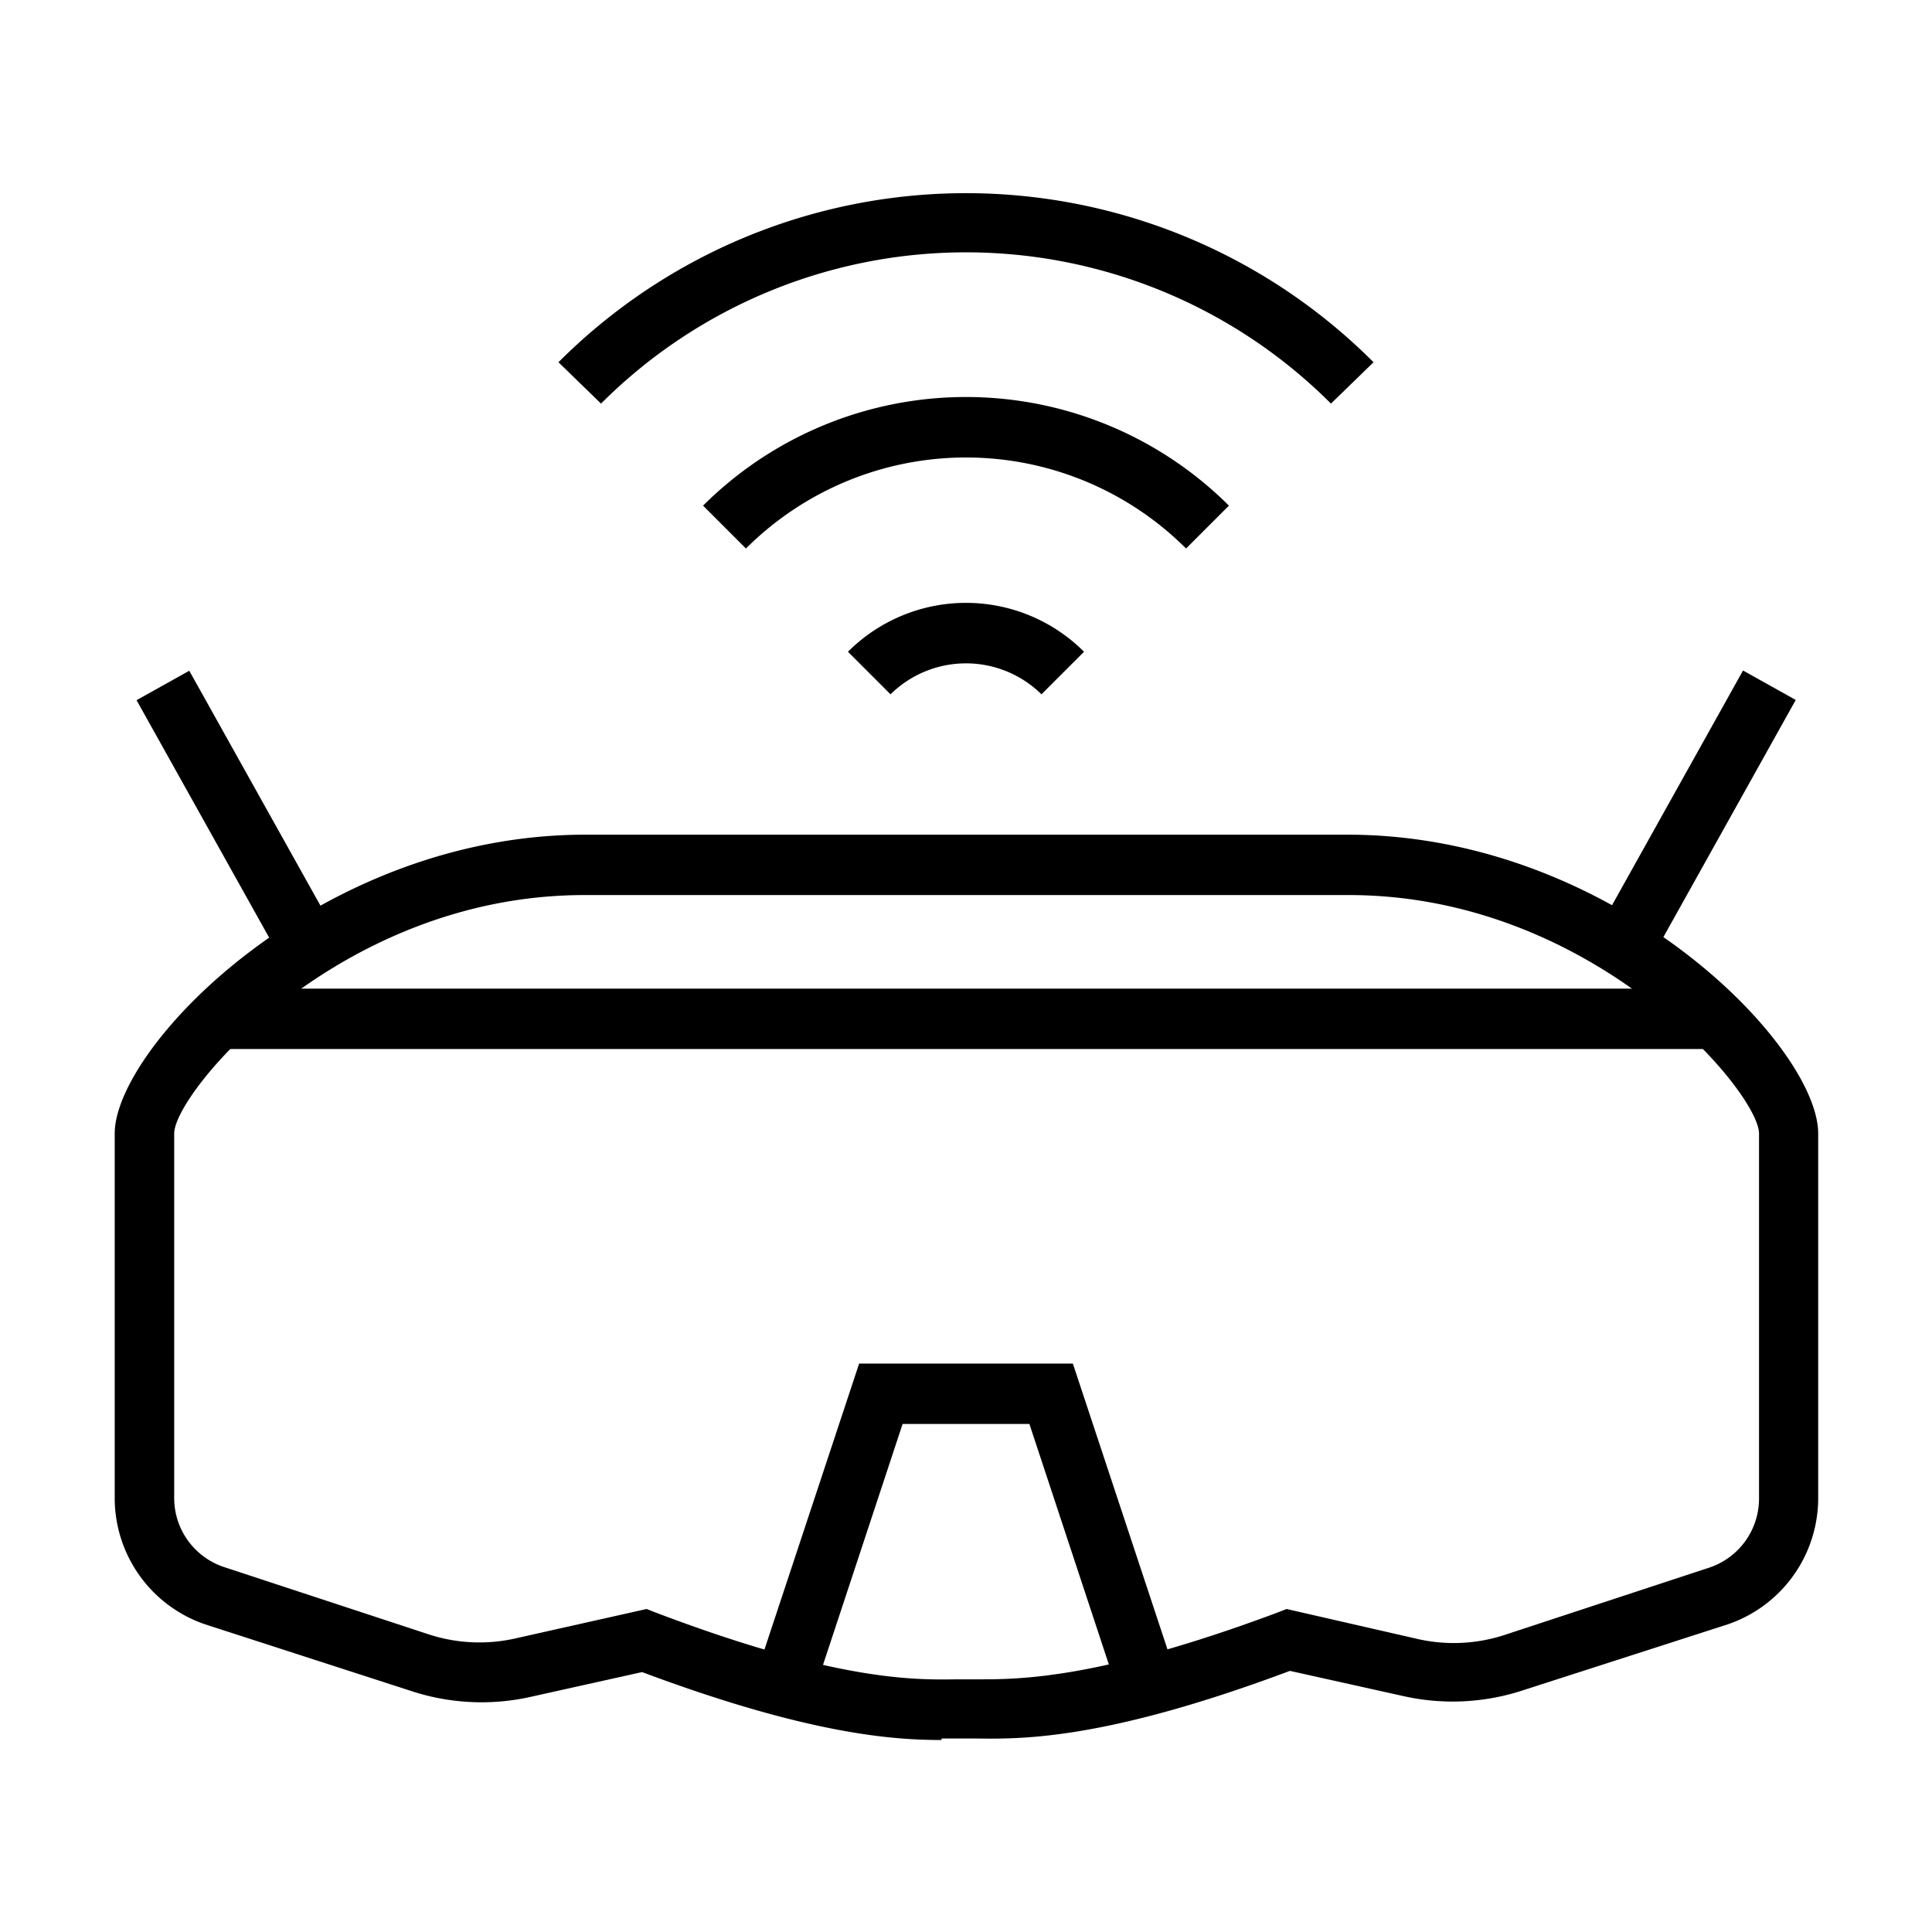 <svg id="图层_1" data-name="图层 1" xmlns="http://www.w3.org/2000/svg" viewBox="0 0 64 64"><defs><style>.cls-1,.cls-2{fill:#000;}.cls-1{opacity:0;}</style></defs><rect class="cls-1" width="64" height="64"/><path class="cls-2" d="M34.5,23a3.56,3.56,0,0,0-5,0l-1.41-1.41a5.53,5.53,0,0,1,7.82,0Z"/><path class="cls-2" d="M39.29,18.17a10.32,10.32,0,0,0-14.58,0l-1.42-1.42a12.34,12.34,0,0,1,17.42,0Z"/><path class="cls-2" d="M44.09,13.37a17.09,17.09,0,0,0-24.18,0L18.5,12a19.07,19.07,0,0,1,27,0Z"/><rect class="cls-2" x="6.95" y="22.04" width="2" height="10.47" transform="translate(-12.29 7.34) rotate(-29.18)"/><path class="cls-2" d="M31.19,57.64c-1.59,0-4.39-.18-9.92-2.25l-3.78.84A7.46,7.46,0,0,1,13.57,56L6.8,53.81a4.42,4.42,0,0,1-3-4.19V37.55c0-2.87,6.75-9.9,15.59-9.9H44.64c8.84,0,15.59,7,15.59,9.9V49.62a4.42,4.42,0,0,1-3,4.19L50.43,56a7.46,7.46,0,0,1-3.92.19l-3.78-.84c-6.14,2.3-8.9,2.26-10.4,2.24H31.19ZM21.42,53.3l.28.11c6,2.28,8.57,2.24,10,2.22h.7c1.38,0,4,0,9.94-2.22l.28-.11,4.37,1a5.41,5.41,0,0,0,2.85-.14l6.78-2.23a2.41,2.41,0,0,0,1.65-2.29V37.55c0-1.36-5.46-7.9-13.59-7.9H19.36c-8.13,0-13.59,6.54-13.59,7.9V49.62a2.41,2.41,0,0,0,1.65,2.29l6.78,2.23a5.41,5.41,0,0,0,2.85.14Z"/><polygon class="cls-2" points="26.93 56.16 25.03 55.53 28.46 45.17 35.54 45.17 38.97 55.53 37.07 56.16 34.1 47.17 29.9 47.17 26.93 56.16"/><rect class="cls-2" x="50.82" y="26.28" width="10.47" height="2" transform="translate(4.92 62.92) rotate(-60.83)"/><rect class="cls-2" x="7.39" y="32.75" width="49.21" height="2"/></svg>